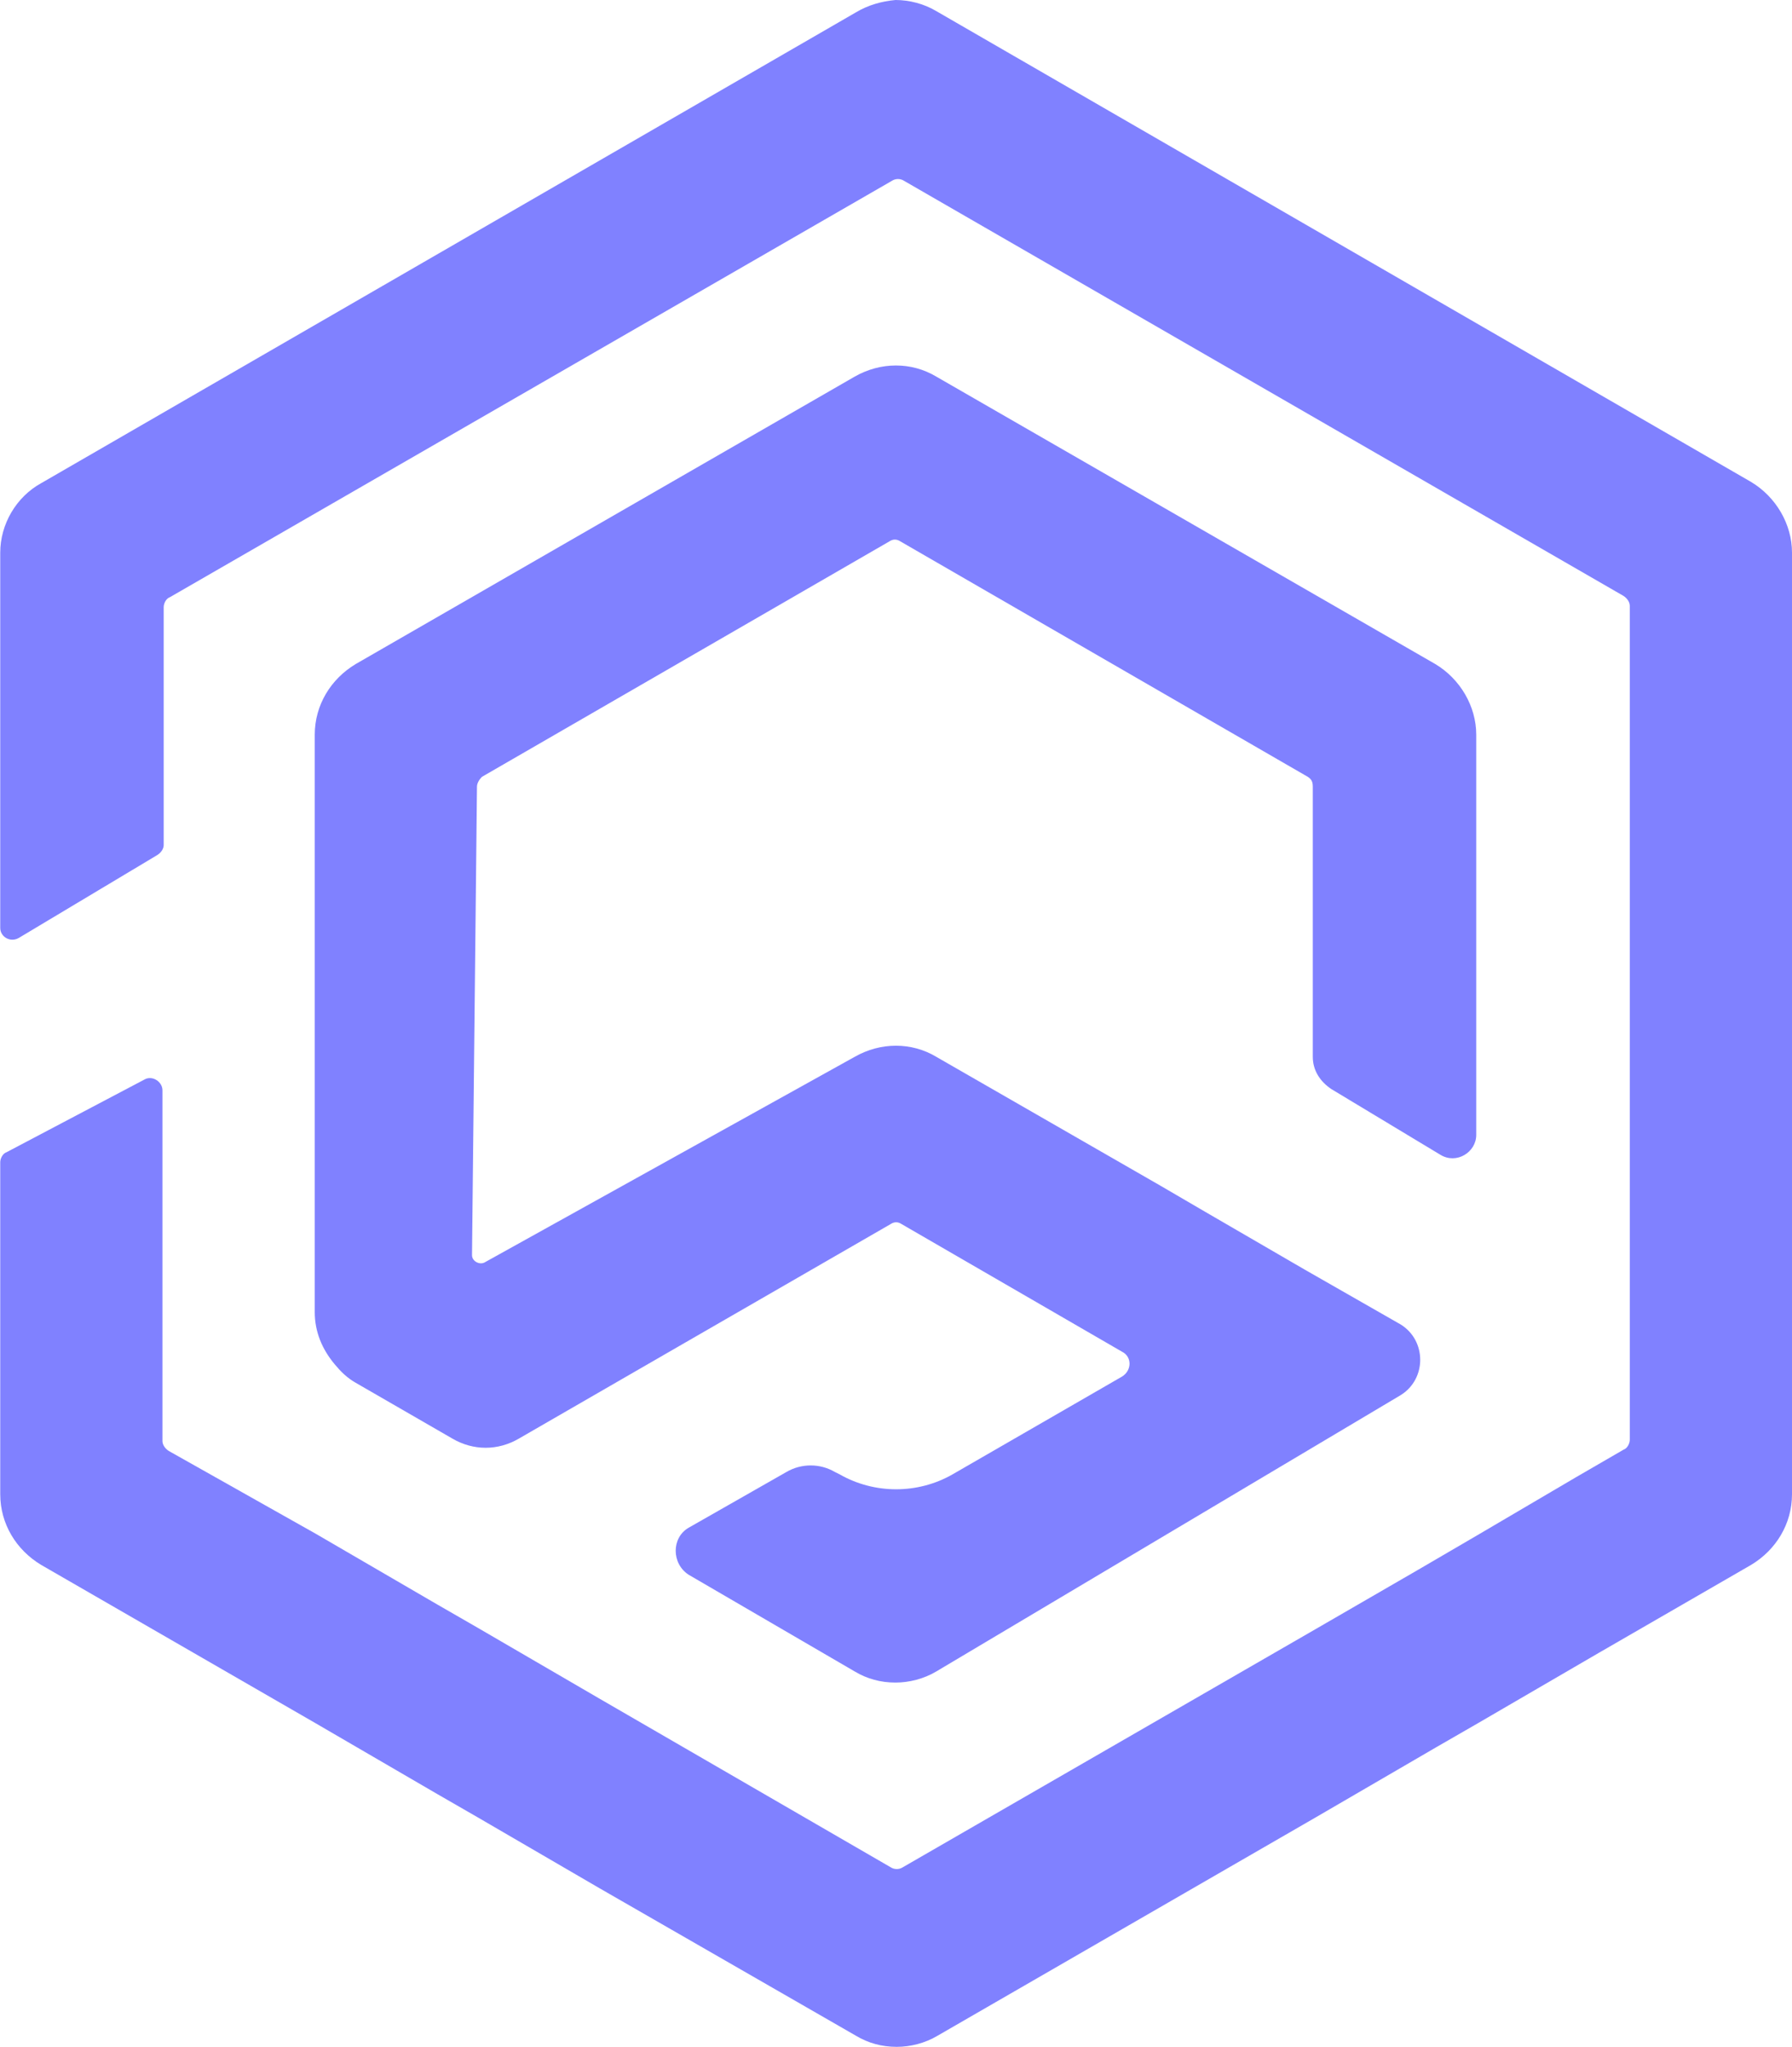 <svg xmlns="http://www.w3.org/2000/svg" width="776" height="886" viewBox="0 0 776 886" fill="none"><path d="M370.626 5.362L17.8 209.122C7.076 215.02 0.105 226.816 0.105 239.149V401.621C0.105 405.374 4.395 408.055 8.148 405.91L68.204 369.984C69.812 368.912 70.885 367.303 70.885 365.695V262.742C70.885 261.134 71.957 258.989 73.566 258.453L386.176 78.287C387.785 77.214 389.929 77.214 391.538 78.287L703.076 257.917C704.684 258.989 705.757 260.598 705.757 262.206V623.075C705.757 624.684 704.684 626.828 703.076 627.365L682.7 639.161L639.803 664.363L614.065 679.377L569.559 705.115L391.002 808.067C389.393 809.14 387.248 809.14 385.64 808.067L259.631 735.143L207.082 704.579L189.387 694.391L136.839 663.827L73.03 627.901C71.421 626.828 70.349 625.22 70.349 623.611V471.864C70.349 468.111 66.059 465.43 62.842 467.038L2.786 498.674C1.178 499.211 0.105 501.356 0.105 502.964V646.668C0.105 659.537 7.076 670.798 17.8 677.232L136.839 745.867L189.387 776.431L207.082 786.619L259.631 817.183L370.626 880.992C375.988 884.209 381.886 885.818 388.321 885.818C394.219 885.818 400.654 884.209 406.016 880.992L569.559 786.619L622.108 756.055L639.803 745.867L692.351 715.303L758.305 677.232C769.029 670.798 776 659.537 776 646.668V239.149C776 226.816 769.029 215.02 758.305 208.585L405.479 4.826C400.117 1.609 393.683 0 387.785 0C381.886 0.536 375.988 2.145 370.626 5.362Z" fill="#8081FF"></path><path d="M623.714 499.742C630.685 504.032 639.264 498.67 639.264 491.163V317.967C639.264 305.634 632.294 293.838 621.57 287.403L405.477 163.003C394.753 156.568 381.348 156.568 370.087 163.003L153.995 287.403C143.271 293.838 136.3 305.098 136.3 317.967V567.841C136.3 576.42 139.518 583.927 144.88 590.361C147.561 593.579 150.242 596.26 153.995 598.404L195.82 622.534C204.935 627.896 215.659 627.896 224.775 622.534L280.541 590.361L385.638 529.77C387.246 528.697 388.855 528.697 390.463 529.77L485.909 584.999C490.198 587.144 490.198 593.042 485.909 595.723L412.448 638.084C397.434 646.663 378.667 646.663 363.653 638.084L361.508 637.012C355.074 633.258 347.031 633.258 340.596 637.012L298.235 661.141C290.729 665.431 290.729 676.691 298.235 681.517L370.087 723.341C375.45 726.558 381.348 728.167 387.782 728.167C393.681 728.167 400.115 726.558 405.477 723.341L606.556 603.767C617.816 596.796 617.816 580.173 606.556 573.203L565.268 549.609L521.835 524.408L502.531 513.147L405.477 457.381C394.753 450.947 381.348 450.947 370.087 457.381L209.761 546.392C207.616 547.465 204.399 545.856 204.399 543.175L206.544 340.488C206.544 338.879 207.616 337.271 208.689 336.198L385.101 234.318C386.71 233.246 388.319 233.246 389.927 234.318L566.34 336.198C567.949 337.271 568.485 338.343 568.485 340.488V457.381C568.485 463.28 571.702 468.106 576.528 471.323L623.714 499.742Z" fill="#8081FF"></path></svg>